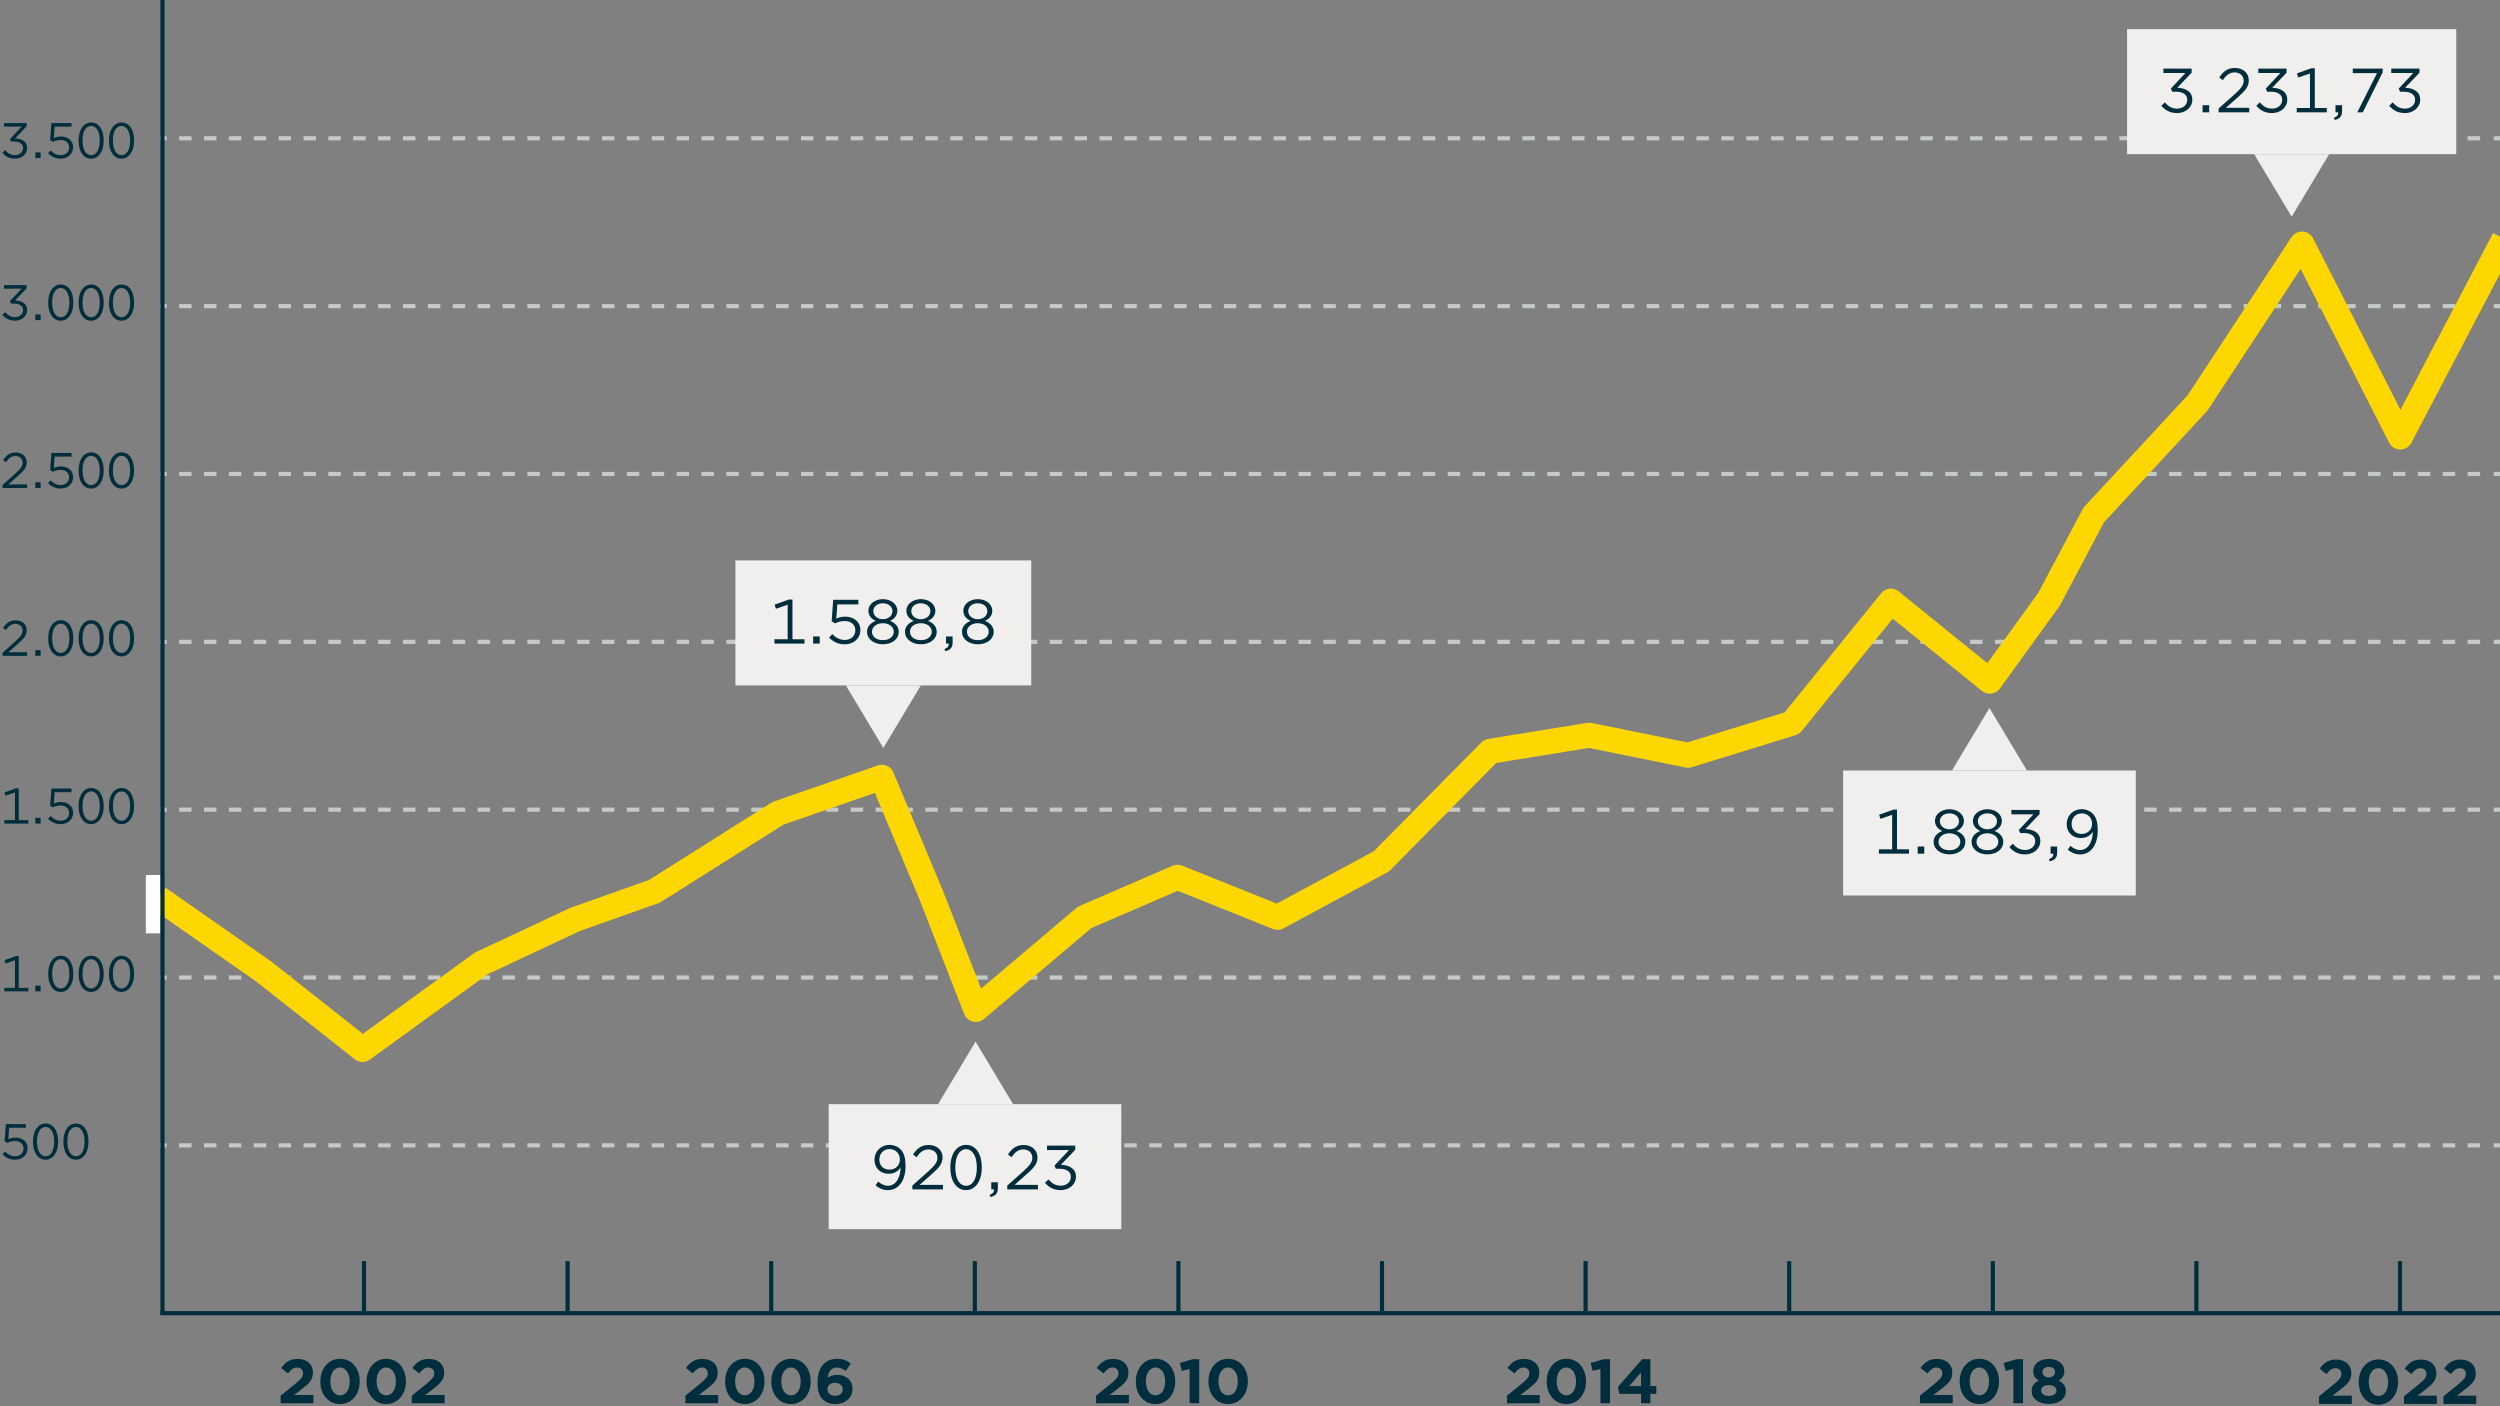 <?xml version="1.0" encoding="UTF-8"?>
<svg id="Grafik" xmlns="http://www.w3.org/2000/svg" viewBox="0 0 1200 675">
  <rect x="0" y="0" width="1200" height="675" fill="#808080" stroke="none"/>
  <defs>
    <style>
      .cls-1, .cls-2, .cls-3, .cls-4, .cls-5 {
        fill: none;
      }

      .cls-6 {
        fill: #f1efed;
      }

      .cls-2 {
        stroke: gold;
        stroke-linejoin: round;
        stroke-width: 12px;
      }

      .cls-3, .cls-4, .cls-5 {
        stroke-miterlimit: 10;
        stroke-width: 2px;
      }

      .cls-3, .cls-5 {
        stroke: #c3cac8;
      }

      .cls-7 {
        fill: #fff;
      }

      .cls-4 {
        stroke: #002e3c;
      }

      .cls-8 {
        fill: #002e3c;
      }

      .cls-5 {
        stroke-dasharray: 5.97 5.97;
      }
    </style>
  </defs>
  <g>
    <line class="cls-3" x1="77" y1="549.77" x2="80" y2="549.77"/>
    <line class="cls-5" x1="85.97" y1="549.77" x2="1194.01" y2="549.77"/>
    <line class="cls-3" x1="1197" y1="549.77" x2="1200" y2="549.77"/>
  </g>
  <g>
    <line class="cls-3" x1="77" y1="469.21" x2="80" y2="469.21"/>
    <line class="cls-5" x1="85.97" y1="469.21" x2="1194.01" y2="469.21"/>
    <line class="cls-3" x1="1197" y1="469.21" x2="1200" y2="469.21"/>
  </g>
  <g>
    <line class="cls-3" x1="77" y1="388.64" x2="80" y2="388.64"/>
    <line class="cls-5" x1="85.97" y1="388.64" x2="1194.01" y2="388.64"/>
    <line class="cls-3" x1="1197" y1="388.64" x2="1200" y2="388.64"/>
  </g>
  <g>
    <line class="cls-3" x1="77" y1="308.08" x2="80" y2="308.08"/>
    <line class="cls-5" x1="85.97" y1="308.08" x2="1194.01" y2="308.08"/>
    <line class="cls-3" x1="1197" y1="308.08" x2="1200" y2="308.08"/>
  </g>
  <g>
    <line class="cls-3" x1="77" y1="227.51" x2="80" y2="227.51"/>
    <line class="cls-5" x1="85.97" y1="227.51" x2="1194.01" y2="227.51"/>
    <line class="cls-3" x1="1197" y1="227.51" x2="1200" y2="227.51"/>
  </g>
  <g>
    <line class="cls-3" x1="77" y1="146.95" x2="80" y2="146.95"/>
    <line class="cls-5" x1="85.97" y1="146.95" x2="1194.01" y2="146.95"/>
    <line class="cls-3" x1="1197" y1="146.95" x2="1200" y2="146.95"/>
  </g>
  <g>
    <line class="cls-3" x1="77" y1="66.38" x2="80" y2="66.38"/>
    <line class="cls-5" x1="85.97" y1="66.38" x2="1194.01" y2="66.38"/>
    <line class="cls-3" x1="1197" y1="66.38" x2="1200" y2="66.38"/>
  </g>
  <polyline class="cls-2" points="76 431 126.53 466.28 174.01 503.75 230.99 462.44 276.1 441.3 314.09 427.85 373.44 390.38 423.29 373.09 447.04 429.77 468.4 484.53 520.63 440.34 565.22 421.08 613.22 440.34 663.08 413.44 715.31 360.6 762.79 352.91 810.27 362.52 860.13 347.15 907.61 288.54 955.09 326.97 983.58 287.58 1004.95 247.23 1054.81 193.43 1104.94 117.13 1152.14 209.76 1202 114.65"/>
  <g>
    <rect class="cls-1" x="133.2" y="651.68" width="83.06" height="23"/>
    <path class="cls-8" d="M134.69,669.92l7.08-5.73c2.64-2.16,3.68-3.3,3.68-5.04s-1.18-2.73-2.86-2.73-2.76.9-4.34,2.82l-3.28-2.61c2.1-2.82,4.13-4.35,7.93-4.35,4.41,0,7.32,2.55,7.32,6.48v.06c0,3.51-1.82,5.25-5.59,8.13l-3.46,2.64h9.27v3.99h-15.74v-3.66Z"/>
    <path class="cls-8" d="M153.77,663.14v-.06c0-6.09,3.83-10.86,9.48-10.86s9.42,4.71,9.42,10.8v.06c0,6.09-3.8,10.86-9.48,10.86s-9.42-4.71-9.42-10.8ZM167.86,663.14v-.06c0-3.81-1.88-6.69-4.68-6.69s-4.62,2.79-4.62,6.63v.06c0,3.84,1.85,6.69,4.68,6.69s4.62-2.82,4.62-6.63Z"/>
    <path class="cls-8" d="M175.94,663.14v-.06c0-6.09,3.83-10.86,9.48-10.86s9.42,4.71,9.42,10.8v.06c0,6.09-3.8,10.86-9.48,10.86s-9.42-4.71-9.42-10.8ZM190.04,663.14v-.06c0-3.81-1.88-6.69-4.68-6.69s-4.62,2.79-4.62,6.63v.06c0,3.84,1.85,6.69,4.68,6.69s4.62-2.82,4.62-6.63Z"/>
    <path class="cls-8" d="M197.66,669.92l7.08-5.73c2.64-2.16,3.68-3.3,3.68-5.04s-1.18-2.73-2.86-2.73-2.76.9-4.34,2.82l-3.28-2.61c2.1-2.82,4.13-4.35,7.93-4.35,4.4,0,7.32,2.55,7.32,6.48v.06c0,3.51-1.82,5.25-5.59,8.13l-3.46,2.64h9.27v3.99h-15.74v-3.66Z"/>
  </g>
  <g>
    <rect class="cls-1" y="538.85" width="45.01" height="18.26"/>
    <path class="cls-8" d="M1.19,554.07l1.24-1.34c1.41,1.42,2.94,2.26,4.79,2.26,2.41,0,4.08-1.54,4.08-3.7v-.05c0-2.09-1.63-3.53-4.11-3.53-1.53,0-2.72.43-3.69.91l-1.29-.82.58-8.23h9.67v1.75H4.4l-.41,5.45c1-.43,2.07-.74,3.45-.74,3.23,0,5.81,1.94,5.81,5.14v.05c0,3.24-2.65,5.45-6.08,5.45-2.58,0-4.5-1.13-5.98-2.59Z"/>
    <path class="cls-8" d="M15.85,548.09v-.19c0-5.35,2.55-8.62,6.05-8.62s6,3.22,6,8.57v.19c0,5.35-2.58,8.62-6.05,8.62s-6-3.22-6-8.57ZM17.74,547.85v.19c0,4.44,1.75,6.96,4.13,6.96s4.13-2.47,4.13-6.91v-.19c0-4.44-1.75-6.96-4.13-6.96s-4.13,2.47-4.13,6.91Z"/>
    <path class="cls-8" d="M30.43,548.09v-.19c0-5.35,2.55-8.62,6.05-8.62s6,3.22,6,8.57v.19c0,5.35-2.58,8.62-6.05,8.62s-6-3.22-6-8.57ZM32.32,547.85v.19c0,4.44,1.75,6.96,4.13,6.96s4.13-2.47,4.13-6.91v-.19c0-4.44-1.75-6.96-4.13-6.96s-4.13,2.47-4.13,6.91Z"/>
  </g>
  <g>
    <rect class="cls-1" y="377.79" width="94.81" height="17.88"/>
    <path class="cls-8" d="M2.09,395.31v-1.66h5.08v-13.27l-4.52,1.56-.49-1.58,5.49-1.97h1.36v15.27h4.62v1.66H2.09Z"/>
    <path class="cls-8" d="M16.96,392.58h2.53v2.74h-2.53v-2.74Z"/>
    <path class="cls-8" d="M23.06,393.01l1.24-1.34c1.41,1.42,2.94,2.26,4.79,2.26,2.41,0,4.08-1.54,4.08-3.7v-.05c0-2.09-1.63-3.53-4.11-3.53-1.53,0-2.72.43-3.69.91l-1.29-.82.58-8.23h9.67v1.75h-8.07l-.41,5.45c1-.43,2.07-.74,3.45-.74,3.23,0,5.81,1.94,5.81,5.14v.05c0,3.24-2.65,5.45-6.08,5.45-2.58,0-4.5-1.13-5.98-2.59Z"/>
    <path class="cls-8" d="M37.72,387.03v-.19c0-5.35,2.55-8.62,6.05-8.62s6,3.22,6,8.57v.19c0,5.35-2.58,8.62-6.05,8.62s-6-3.22-6-8.57ZM39.62,386.79v.19c0,4.44,1.75,6.96,4.13,6.96s4.13-2.47,4.13-6.91v-.19c0-4.44-1.75-6.96-4.13-6.96s-4.13,2.47-4.13,6.91Z"/>
    <path class="cls-8" d="M52.3,387.03v-.19c0-5.35,2.55-8.62,6.05-8.62s6,3.22,6,8.57v.19c0,5.35-2.58,8.62-6.05,8.62s-6-3.22-6-8.57ZM54.2,386.79v.19c0,4.44,1.75,6.96,4.13,6.96s4.13-2.47,4.13-6.91v-.19c0-4.44-1.75-6.96-4.13-6.96s-4.13,2.47-4.13,6.91Z"/>
  </g>
  <g>
    <rect class="cls-1" y="297.26" width="94.81" height="17.88"/>
    <path class="cls-8" d="M1.24,314.78v-1.46l6.1-5.42c2.58-2.3,3.52-3.6,3.52-5.26,0-1.97-1.56-3.19-3.43-3.19-1.97,0-3.26,1.03-4.57,2.98l-1.39-1.03c1.53-2.26,3.14-3.65,6.05-3.65,3.14,0,5.3,1.99,5.3,4.73v.05c0,2.33-1.24,3.84-3.91,6.22l-4.89,4.32h8.97v1.73H1.24Z"/>
    <path class="cls-8" d="M16.96,312.05h2.53v2.74h-2.53v-2.74Z"/>
    <path class="cls-8" d="M23.14,306.5v-.19c0-5.35,2.55-8.62,6.05-8.62s6,3.22,6,8.57v.19c0,5.35-2.58,8.62-6.05,8.62s-6-3.22-6-8.57ZM25.03,306.26v.19c0,4.44,1.75,6.96,4.13,6.96s4.13-2.47,4.13-6.91v-.19c0-4.44-1.75-6.96-4.13-6.96s-4.13,2.47-4.13,6.91Z"/>
    <path class="cls-8" d="M37.72,306.5v-.19c0-5.35,2.55-8.62,6.05-8.62s6,3.22,6,8.57v.19c0,5.35-2.58,8.62-6.05,8.62s-6-3.22-6-8.57ZM39.62,306.26v.19c0,4.44,1.75,6.96,4.13,6.96s4.13-2.47,4.13-6.91v-.19c0-4.44-1.75-6.96-4.13-6.96s-4.13,2.47-4.13,6.91Z"/>
    <path class="cls-8" d="M52.3,306.5v-.19c0-5.35,2.55-8.62,6.05-8.62s6,3.22,6,8.57v.19c0,5.35-2.58,8.62-6.05,8.62s-6-3.22-6-8.57ZM54.2,306.26v.19c0,4.44,1.75,6.96,4.13,6.96s4.13-2.47,4.13-6.91v-.19c0-4.44-1.75-6.96-4.13-6.96s-4.13,2.47-4.13,6.91Z"/>
  </g>
  <g>
    <rect class="cls-1" y="216.7" width="94.81" height="17.88"/>
    <path class="cls-8" d="M1.24,234.22v-1.46l6.1-5.42c2.58-2.3,3.52-3.6,3.52-5.26,0-1.97-1.56-3.19-3.43-3.19-1.97,0-3.26,1.03-4.57,2.98l-1.39-1.03c1.53-2.26,3.14-3.65,6.05-3.65,3.14,0,5.3,1.99,5.3,4.73v.05c0,2.33-1.24,3.84-3.91,6.22l-4.89,4.32h8.97v1.73H1.24Z"/>
    <path class="cls-8" d="M16.96,231.48h2.53v2.74h-2.53v-2.74Z"/>
    <path class="cls-8" d="M23.06,231.91l1.24-1.34c1.41,1.42,2.94,2.26,4.79,2.26,2.41,0,4.08-1.54,4.08-3.7v-.05c0-2.09-1.63-3.53-4.11-3.53-1.53,0-2.72.43-3.69.91l-1.29-.81.58-8.23h9.67v1.75h-8.07l-.41,5.45c1-.43,2.07-.74,3.45-.74,3.23,0,5.81,1.95,5.81,5.14v.05c0,3.24-2.65,5.45-6.08,5.45-2.58,0-4.5-1.13-5.98-2.59Z"/>
    <path class="cls-8" d="M37.72,225.94v-.19c0-5.35,2.55-8.62,6.05-8.62s6,3.22,6,8.57v.19c0,5.35-2.58,8.62-6.05,8.62s-6-3.22-6-8.57ZM39.62,225.7v.19c0,4.44,1.75,6.96,4.13,6.96s4.13-2.47,4.13-6.91v-.19c0-4.44-1.75-6.96-4.13-6.96s-4.13,2.47-4.13,6.91Z"/>
    <path class="cls-8" d="M52.3,225.94v-.19c0-5.35,2.55-8.62,6.05-8.62s6,3.22,6,8.57v.19c0,5.35-2.58,8.62-6.05,8.62s-6-3.22-6-8.57ZM54.2,225.7v.19c0,4.44,1.75,6.96,4.13,6.96s4.13-2.47,4.13-6.91v-.19c0-4.44-1.75-6.96-4.13-6.96s-4.13,2.47-4.13,6.91Z"/>
  </g>
  <g>
    <rect class="cls-1" y="136.13" width="94.81" height="17.88"/>
    <path class="cls-8" d="M1.14,151.13l1.31-1.3c1.29,1.49,2.72,2.4,4.76,2.4s3.86-1.3,3.86-3.38v-.05c0-1.99-1.73-3.07-4.35-3.07h-1.43l-.51-1.2,5.59-5.98H1.92v-1.7h10.84v1.58l-5.52,5.79c3.14.07,5.79,1.46,5.79,4.51v.05c0,3.1-2.7,5.16-5.86,5.16-2.72,0-4.64-1.15-6.03-2.81Z"/>
    <path class="cls-8" d="M16.96,150.92h2.53v2.74h-2.53v-2.74Z"/>
    <path class="cls-8" d="M23.14,145.37v-.19c0-5.35,2.55-8.62,6.05-8.62s6,3.22,6,8.57v.19c0,5.35-2.58,8.62-6.05,8.62s-6-3.22-6-8.57ZM25.03,145.13v.19c0,4.44,1.75,6.96,4.13,6.96s4.13-2.47,4.13-6.91v-.19c0-4.44-1.75-6.96-4.13-6.96s-4.13,2.47-4.13,6.91Z"/>
    <path class="cls-8" d="M37.72,145.37v-.19c0-5.35,2.55-8.62,6.05-8.62s6,3.22,6,8.57v.19c0,5.35-2.58,8.62-6.05,8.62s-6-3.22-6-8.57ZM39.62,145.13v.19c0,4.44,1.75,6.96,4.13,6.96s4.13-2.47,4.13-6.91v-.19c0-4.44-1.75-6.96-4.13-6.96s-4.13,2.47-4.13,6.91Z"/>
    <path class="cls-8" d="M52.3,145.37v-.19c0-5.35,2.55-8.62,6.05-8.62s6,3.22,6,8.57v.19c0,5.35-2.58,8.62-6.05,8.62s-6-3.22-6-8.57ZM54.2,145.13v.19c0,4.44,1.75,6.96,4.13,6.96s4.13-2.47,4.13-6.91v-.19c0-4.44-1.75-6.96-4.13-6.96s-4.13,2.47-4.13,6.91Z"/>
  </g>
  <g>
    <rect class="cls-1" y="58.35" width="94.81" height="17.88"/>
    <path class="cls-8" d="M1.14,73.35l1.31-1.3c1.29,1.49,2.72,2.4,4.76,2.4s3.86-1.3,3.86-3.38v-.05c0-1.99-1.73-3.07-4.35-3.07h-1.43l-.51-1.2,5.59-5.98H1.92v-1.7h10.84v1.58l-5.52,5.79c3.14.07,5.79,1.46,5.79,4.51v.05c0,3.1-2.7,5.16-5.86,5.16-2.72,0-4.64-1.15-6.03-2.81Z"/>
    <path class="cls-8" d="M16.96,73.13h2.53v2.74h-2.53v-2.74Z"/>
    <path class="cls-8" d="M23.06,73.56l1.24-1.34c1.41,1.42,2.94,2.26,4.79,2.26,2.41,0,4.08-1.54,4.08-3.7v-.05c0-2.09-1.63-3.53-4.11-3.53-1.53,0-2.72.43-3.69.91l-1.29-.82.58-8.23h9.67v1.75h-8.07l-.41,5.45c1-.43,2.07-.74,3.45-.74,3.23,0,5.81,1.94,5.81,5.14v.05c0,3.24-2.65,5.45-6.08,5.45-2.58,0-4.5-1.13-5.98-2.59Z"/>
    <path class="cls-8" d="M37.72,67.59v-.19c0-5.35,2.55-8.62,6.05-8.62s6,3.22,6,8.57v.19c0,5.35-2.58,8.62-6.05,8.62s-6-3.22-6-8.57ZM39.62,67.35v.19c0,4.44,1.75,6.96,4.13,6.96s4.13-2.47,4.13-6.91v-.19c0-4.44-1.75-6.96-4.13-6.96s-4.13,2.47-4.13,6.91Z"/>
    <path class="cls-8" d="M52.3,67.59v-.19c0-5.35,2.55-8.62,6.05-8.62s6,3.22,6,8.57v.19c0,5.35-2.58,8.62-6.05,8.62s-6-3.22-6-8.57ZM54.2,67.35v.19c0,4.44,1.75,6.96,4.13,6.96s4.13-2.47,4.13-6.91v-.19c0-4.44-1.75-6.96-4.13-6.96s-4.13,2.47-4.13,6.91Z"/>
  </g>
  <g>
    <rect class="cls-1" y="458.32" width="65.9" height="17.88"/>
    <path class="cls-8" d="M2.09,475.84v-1.66h5.08v-13.27l-4.52,1.56-.49-1.58,5.49-1.97h1.36v15.27h4.62v1.66H2.09Z"/>
    <path class="cls-8" d="M16.96,473.11h2.53v2.74h-2.53v-2.74Z"/>
    <path class="cls-8" d="M23.14,467.56v-.19c0-5.35,2.55-8.62,6.05-8.62s6,3.22,6,8.57v.19c0,5.35-2.58,8.62-6.05,8.62s-6-3.22-6-8.57ZM25.03,467.32v.19c0,4.44,1.75,6.96,4.13,6.96s4.13-2.47,4.13-6.91v-.19c0-4.44-1.75-6.96-4.13-6.96s-4.13,2.47-4.13,6.91Z"/>
    <path class="cls-8" d="M37.72,467.56v-.19c0-5.35,2.55-8.62,6.05-8.62s6,3.22,6,8.57v.19c0,5.35-2.58,8.62-6.05,8.62s-6-3.22-6-8.57ZM39.62,467.32v.19c0,4.44,1.75,6.96,4.13,6.96s4.13-2.47,4.13-6.91v-.19c0-4.44-1.75-6.96-4.13-6.96s-4.13,2.47-4.13,6.91Z"/>
    <path class="cls-8" d="M52.3,467.56v-.19c0-5.35,2.55-8.62,6.05-8.62s6,3.22,6,8.57v.19c0,5.35-2.58,8.62-6.05,8.62s-6-3.22-6-8.57ZM54.2,467.32v.19c0,4.44,1.75,6.96,4.13,6.96s4.13-2.47,4.13-6.91v-.19c0-4.44-1.75-6.96-4.13-6.96s-4.13,2.47-4.13,6.91Z"/>
  </g>
  <g>
    <rect class="cls-1" x="524.64" y="651.68" width="82" height="23"/>
    <path class="cls-8" d="M526.12,669.92l7.08-5.73c2.64-2.16,3.68-3.3,3.68-5.04s-1.18-2.73-2.86-2.73-2.76.9-4.34,2.82l-3.28-2.61c2.1-2.82,4.13-4.35,7.93-4.35,4.41,0,7.32,2.55,7.32,6.48v.06c0,3.51-1.82,5.25-5.59,8.13l-3.46,2.64h9.27v3.99h-15.74v-3.66Z"/>
    <path class="cls-8" d="M545.2,663.14v-.06c0-6.09,3.83-10.86,9.48-10.86s9.42,4.71,9.42,10.8v.06c0,6.09-3.8,10.86-9.48,10.86s-9.42-4.71-9.42-10.8ZM559.3,663.14v-.06c0-3.81-1.88-6.69-4.68-6.69s-4.62,2.79-4.62,6.63v.06c0,3.84,1.85,6.69,4.68,6.69s4.62-2.82,4.62-6.63Z"/>
    <path class="cls-8" d="M571,657.11l-3.71.9-.97-3.78,6.11-1.8h3.19v21.15h-4.62v-16.47Z"/>
    <path class="cls-8" d="M580.05,663.14v-.06c0-6.09,3.83-10.86,9.48-10.86s9.42,4.71,9.42,10.8v.06c0,6.09-3.8,10.86-9.48,10.86s-9.42-4.71-9.42-10.8ZM594.15,663.14v-.06c0-3.81-1.88-6.69-4.68-6.69s-4.62,2.79-4.62,6.63v.06c0,3.84,1.85,6.69,4.68,6.69s4.62-2.82,4.62-6.63Z"/>
  </g>
  <g>
    <rect class="cls-1" x="327.49" y="651.68" width="85.38" height="23"/>
    <path class="cls-8" d="M328.98,669.92l7.08-5.73c2.64-2.16,3.68-3.3,3.68-5.04s-1.18-2.73-2.86-2.73-2.76.9-4.34,2.82l-3.28-2.61c2.1-2.82,4.13-4.35,7.93-4.35,4.41,0,7.32,2.55,7.32,6.48v.06c0,3.51-1.82,5.25-5.59,8.13l-3.46,2.64h9.27v3.99h-15.74v-3.66Z"/>
    <path class="cls-8" d="M348.06,663.14v-.06c0-6.09,3.83-10.86,9.48-10.86s9.42,4.71,9.42,10.8v.06c0,6.09-3.8,10.86-9.48,10.86s-9.42-4.71-9.42-10.8ZM362.15,663.14v-.06c0-3.81-1.88-6.69-4.68-6.69s-4.62,2.79-4.62,6.63v.06c0,3.84,1.85,6.69,4.68,6.69s4.62-2.82,4.62-6.63Z"/>
    <path class="cls-8" d="M370.23,663.14v-.06c0-6.09,3.83-10.86,9.48-10.86s9.42,4.71,9.42,10.8v.06c0,6.09-3.8,10.86-9.48,10.86s-9.42-4.71-9.42-10.8ZM384.33,663.14v-.06c0-3.81-1.88-6.69-4.68-6.69s-4.62,2.79-4.62,6.63v.06c0,3.84,1.85,6.69,4.68,6.69s4.62-2.82,4.62-6.63Z"/>
    <path class="cls-8" d="M394.93,671.69c-1.55-1.53-2.52-3.78-2.52-7.95v-.06c0-6.48,2.98-11.46,9.33-11.46,2.89,0,4.77.84,6.65,2.31l-2.46,3.57c-1.4-1.05-2.52-1.68-4.34-1.68-3.19,0-4.13,3.03-4.28,4.86,1.12-.75,2.46-1.35,4.41-1.35,4.22,0,7.47,2.31,7.47,6.69v.06c0,4.29-3.49,7.26-8.11,7.26-2.76,0-4.65-.78-6.14-2.25ZM404.53,666.89v-.06c0-1.77-1.4-3.06-3.71-3.06s-3.65,1.26-3.65,3.03v.06c0,1.77,1.4,3.12,3.71,3.12s3.65-1.29,3.65-3.09Z"/>
  </g>
  <g>
    <rect class="cls-1" x="721.84" y="651.68" width="78.51" height="23"/>
    <path class="cls-8" d="M723.33,669.92l7.08-5.73c2.64-2.16,3.68-3.3,3.68-5.04s-1.18-2.73-2.86-2.73-2.76.9-4.34,2.82l-3.28-2.61c2.1-2.82,4.13-4.35,7.93-4.35,4.41,0,7.32,2.55,7.32,6.48v.06c0,3.51-1.82,5.25-5.59,8.13l-3.46,2.64h9.27v3.99h-15.74v-3.66Z"/>
    <path class="cls-8" d="M742.4,663.14v-.06c0-6.09,3.83-10.86,9.48-10.86s9.42,4.71,9.42,10.8v.06c0,6.09-3.8,10.86-9.48,10.86s-9.42-4.71-9.42-10.8ZM756.5,663.14v-.06c0-3.81-1.88-6.69-4.68-6.69s-4.62,2.79-4.62,6.63v.06c0,3.84,1.85,6.69,4.68,6.69s4.62-2.82,4.62-6.63Z"/>
    <path class="cls-8" d="M768.2,657.11l-3.71.9-.97-3.78,6.11-1.8h3.19v21.15h-4.62v-16.47Z"/>
    <path class="cls-8" d="M787.7,669.05h-10.39l-.76-3.27,11.67-13.35h3.95v12.87h2.86v3.75h-2.86v4.53h-4.47v-4.53ZM787.7,665.3v-6.54l-5.65,6.54h5.65Z"/>
  </g>
  <g>
    <rect class="cls-1" x="920.07" y="651.68" width="72.94" height="23"/>
    <path class="cls-8" d="M921.56,669.92l7.08-5.73c2.64-2.16,3.68-3.3,3.68-5.04s-1.18-2.73-2.86-2.73-2.76.9-4.34,2.82l-3.28-2.61c2.1-2.82,4.13-4.35,7.93-4.35,4.41,0,7.32,2.55,7.32,6.48v.06c0,3.51-1.82,5.25-5.59,8.13l-3.46,2.64h9.27v3.99h-15.74v-3.66Z"/>
    <path class="cls-8" d="M940.64,663.14v-.06c0-6.09,3.83-10.86,9.48-10.86s9.42,4.71,9.42,10.8v.06c0,6.09-3.8,10.86-9.48,10.86s-9.42-4.71-9.42-10.8ZM954.74,663.14v-.06c0-3.81-1.88-6.69-4.68-6.69s-4.62,2.79-4.62,6.63v.06c0,3.84,1.85,6.69,4.68,6.69s4.62-2.82,4.62-6.63Z"/>
    <path class="cls-8" d="M966.43,657.11l-3.71.9-.97-3.78,6.11-1.8h3.19v21.15h-4.62v-16.47Z"/>
    <path class="cls-8" d="M975.21,667.82v-.06c0-2.55,1.18-4.05,3.43-5.07-1.64-.99-2.7-2.34-2.7-4.59v-.06c0-3.21,2.98-5.76,7.47-5.76s7.47,2.52,7.47,5.76v.06c0,2.25-1.06,3.6-2.7,4.59,2.16,1.11,3.43,2.46,3.43,4.95v.06c0,3.9-3.49,6.18-8.2,6.18s-8.2-2.4-8.2-6.06ZM987.09,667.46v-.06c0-1.62-1.55-2.58-3.68-2.58s-3.68.96-3.68,2.58v.06c0,1.44,1.37,2.61,3.68,2.61s3.68-1.14,3.68-2.61ZM986.45,658.61v-.06c0-1.29-1.12-2.46-3.04-2.46s-3.04,1.14-3.04,2.43v.06c0,1.47,1.19,2.58,3.04,2.58s3.04-1.08,3.04-2.55Z"/>
  </g>
  <g>
    <rect class="cls-1" x="1110.95" y="652" width="80" height="23"/>
    <path class="cls-8" d="M1113.11,670.24l7.08-5.73c2.64-2.16,3.68-3.3,3.68-5.04s-1.18-2.73-2.86-2.73-2.76.9-4.34,2.82l-3.28-2.61c2.1-2.82,4.13-4.35,7.93-4.35,4.41,0,7.32,2.55,7.32,6.48v.06c0,3.51-1.82,5.25-5.59,8.13l-3.46,2.64h9.27v3.99h-15.74v-3.66Z"/>
    <path class="cls-8" d="M1132.19,663.46v-.06c0-6.09,3.83-10.86,9.48-10.86s9.42,4.71,9.42,10.8v.06c0,6.09-3.8,10.86-9.48,10.86s-9.42-4.71-9.42-10.8ZM1146.29,663.46v-.06c0-3.81-1.88-6.69-4.68-6.69s-4.62,2.79-4.62,6.63v.06c0,3.84,1.85,6.69,4.68,6.69s4.62-2.82,4.62-6.63Z"/>
    <path class="cls-8" d="M1153.91,670.24l7.08-5.73c2.64-2.16,3.68-3.3,3.68-5.04s-1.18-2.73-2.86-2.73-2.76.9-4.34,2.82l-3.28-2.61c2.1-2.82,4.13-4.35,7.93-4.35,4.41,0,7.32,2.55,7.32,6.48v.06c0,3.51-1.82,5.25-5.59,8.13l-3.46,2.64h9.27v3.99h-15.74v-3.66Z"/>
    <path class="cls-8" d="M1172.84,670.24l7.08-5.73c2.64-2.16,3.68-3.3,3.68-5.04s-1.18-2.73-2.86-2.73-2.76.9-4.34,2.82l-3.28-2.61c2.1-2.82,4.13-4.35,7.93-4.35,4.4,0,7.32,2.55,7.32,6.48v.06c0,3.51-1.82,5.25-5.59,8.13l-3.46,2.64h9.27v3.99h-15.74v-3.66Z"/>
  </g>
  <line class="cls-4" x1="77" y1="630.33" x2="1200" y2="630.33"/>
  <line class="cls-4" x1="174.73" y1="605.33" x2="174.73" y2="629.33"/>
  <line class="cls-4" x1="272.45" y1="605.33" x2="272.45" y2="629.33"/>
  <line class="cls-4" x1="370.18" y1="605.33" x2="370.18" y2="629.33"/>
  <line class="cls-4" x1="467.91" y1="605.33" x2="467.91" y2="629.33"/>
  <line class="cls-4" x1="565.64" y1="605.33" x2="565.64" y2="629.33"/>
  <line class="cls-4" x1="663.36" y1="605.33" x2="663.36" y2="629.33"/>
  <line class="cls-4" x1="761.09" y1="605.33" x2="761.09" y2="629.33"/>
  <line class="cls-4" x1="858.82" y1="605.33" x2="858.82" y2="629.33"/>
  <line class="cls-4" x1="956.55" y1="605.33" x2="956.55" y2="629.33"/>
  <line class="cls-4" x1="1054.27" y1="605.33" x2="1054.27" y2="629.33"/>
  <line class="cls-4" x1="1152" y1="605.33" x2="1152" y2="629.33"/>
  <g>
    <rect class="cls-6" x="353" y="269" width="142" height="60"/>
    <g>
      <rect class="cls-1" x="359.11" y="287.02" width="129.35" height="23.96"/>
      <path class="cls-8" d="M371.72,308.92v-2.07h6.35v-16.59l-5.65,1.95-.61-1.98,6.87-2.46h1.7v19.08h5.77v2.07h-14.43Z"/>
      <path class="cls-8" d="M390.31,305.5h3.16v3.42h-3.16v-3.42Z"/>
      <path class="cls-8" d="M397.93,306.04l1.55-1.68c1.76,1.77,3.68,2.82,5.98,2.82,3.01,0,5.1-1.92,5.1-4.62v-.06c0-2.61-2.04-4.41-5.13-4.41-1.91,0-3.4.54-4.62,1.14l-1.61-1.02.73-10.29h12.09v2.19h-10.09l-.52,6.81c1.25-.54,2.58-.93,4.31-.93,4.04,0,7.26,2.43,7.26,6.42v.06c0,4.05-3.31,6.81-7.59,6.81-3.22,0-5.62-1.41-7.47-3.24Z"/>
      <path class="cls-8" d="M416.19,303.31v-.09c0-2.49,1.73-4.26,4.19-5.19-1.94-.87-3.55-2.4-3.55-4.83v-.06c0-3.27,3.22-5.55,6.96-5.55s6.93,2.28,6.93,5.55v.06c0,2.4-1.61,3.96-3.52,4.83,2.43.93,4.19,2.7,4.19,5.16v.09c0,3.57-3.28,5.97-7.59,5.97s-7.6-2.43-7.6-5.94ZM429.01,303.25v-.06c0-2.37-2.31-4.05-5.23-4.05s-5.23,1.68-5.23,4.05v.06c0,2.19,1.94,4.02,5.23,4.02s5.23-1.83,5.23-4.02ZM428.37,293.35v-.06c0-2.13-1.98-3.72-4.59-3.72s-4.59,1.56-4.59,3.69v.09c0,2.25,2.04,3.87,4.59,3.87s4.59-1.59,4.59-3.87Z"/>
      <path class="cls-8" d="M434.42,303.31v-.09c0-2.49,1.73-4.26,4.19-5.19-1.94-.87-3.55-2.4-3.55-4.83v-.06c0-3.27,3.22-5.55,6.96-5.55s6.93,2.28,6.93,5.55v.06c0,2.4-1.61,3.96-3.52,4.83,2.43.93,4.19,2.7,4.19,5.16v.09c0,3.57-3.28,5.97-7.59,5.97s-7.6-2.43-7.6-5.94ZM447.24,303.25v-.06c0-2.37-2.31-4.05-5.23-4.05s-5.23,1.68-5.23,4.05v.06c0,2.19,1.94,4.02,5.23,4.02s5.23-1.83,5.23-4.02ZM446.6,293.35v-.06c0-2.13-1.98-3.72-4.59-3.72s-4.59,1.56-4.59,3.69v.09c0,2.25,2.04,3.87,4.59,3.87s4.59-1.59,4.59-3.87Z"/>
      <path class="cls-8" d="M453.34,311.53c1.52-.54,2.16-1.32,2.04-2.61h-1.28v-3.42h3.16v2.97c0,2.43-1.25,3.6-3.55,4.11l-.36-1.05Z"/>
      <path class="cls-8" d="M461.76,303.31v-.09c0-2.49,1.73-4.26,4.19-5.19-1.94-.87-3.55-2.4-3.55-4.83v-.06c0-3.27,3.22-5.55,6.96-5.55s6.93,2.28,6.93,5.55v.06c0,2.4-1.61,3.96-3.52,4.83,2.43.93,4.19,2.7,4.19,5.16v.09c0,3.57-3.28,5.97-7.59,5.97s-7.6-2.43-7.6-5.94ZM474.58,303.25v-.06c0-2.37-2.31-4.05-5.23-4.05s-5.23,1.68-5.23,4.05v.06c0,2.19,1.94,4.02,5.23,4.02s5.23-1.83,5.23-4.02ZM473.94,293.35v-.06c0-2.13-1.98-3.72-4.59-3.72s-4.59,1.56-4.59,3.69v.09c0,2.25,2.04,3.87,4.59,3.87s4.59-1.59,4.59-3.87Z"/>
    </g>
    <polygon class="cls-6" points="424 359 406 329 442 329 424 359"/>
  </g>
  <g>
    <rect class="cls-6" x="1021" y="14" width="158" height="60"/>
    <g>
      <rect class="cls-1" x="1036" y="32.02" width="127.66" height="23.96"/>
      <path class="cls-8" d="M1037.46,50.77l1.64-1.62c1.61,1.86,3.4,3,5.95,3s4.83-1.62,4.83-4.23v-.06c0-2.49-2.16-3.84-5.44-3.84h-1.79l-.64-1.5,6.99-7.47h-10.57v-2.13h13.55v1.98l-6.9,7.23c3.92.09,7.23,1.83,7.23,5.64v.06c0,3.87-3.37,6.45-7.32,6.45-3.4,0-5.8-1.44-7.53-3.51Z"/>
      <path class="cls-8" d="M1057.24,50.5h3.16v3.42h-3.16v-3.42Z"/>
      <path class="cls-8" d="M1064.92,53.92v-1.83l7.63-6.78c3.22-2.88,4.41-4.5,4.41-6.57,0-2.46-1.94-3.99-4.28-3.99-2.46,0-4.07,1.29-5.71,3.72l-1.73-1.29c1.91-2.82,3.92-4.56,7.56-4.56,3.92,0,6.62,2.49,6.62,5.91v.06c0,2.91-1.55,4.8-4.89,7.77l-6.11,5.4h11.21v2.16h-14.7Z"/>
      <path class="cls-8" d="M1083.03,50.77l1.64-1.62c1.61,1.86,3.4,3,5.95,3s4.83-1.62,4.83-4.23v-.06c0-2.49-2.16-3.84-5.44-3.84h-1.79l-.64-1.5,6.99-7.47h-10.57v-2.13h13.55v1.98l-6.9,7.23c3.92.09,7.23,1.83,7.23,5.64v.06c0,3.87-3.37,6.45-7.32,6.45-3.4,0-5.8-1.44-7.53-3.51Z"/>
      <path class="cls-8" d="M1102.44,53.92v-2.07h6.35v-16.59l-5.65,1.95-.61-1.98,6.87-2.46h1.7v19.08h5.77v2.07h-14.43Z"/>
      <path class="cls-8" d="M1120.28,56.53c1.52-.54,2.16-1.32,2.04-2.61h-1.28v-3.42h3.16v2.97c0,2.43-1.25,3.6-3.55,4.11l-.36-1.05Z"/>
      <path class="cls-8" d="M1129.33,35.11v-2.19h14.34v1.8l-9.54,19.2h-2.64l9.48-18.81h-11.64Z"/>
      <path class="cls-8" d="M1146.83,50.77l1.64-1.62c1.61,1.86,3.4,3,5.95,3s4.83-1.62,4.83-4.23v-.06c0-2.49-2.16-3.84-5.44-3.84h-1.79l-.64-1.5,6.99-7.47h-10.57v-2.13h13.55v1.98l-6.9,7.23c3.92.09,7.23,1.83,7.23,5.64v.06c0,3.87-3.37,6.45-7.32,6.45-3.4,0-5.8-1.44-7.53-3.51Z"/>
    </g>
    <polygon class="cls-6" points="1100 104 1082 74 1118 74 1100 104"/>
  </g>
  <g>
    <rect class="cls-6" x="397.76" y="530" width="140.47" height="60"/>
    <g>
      <rect class="cls-1" x="414.56" y="549" width="107.42" height="22"/>
      <path class="cls-8" d="M419.76,556.74v-.06c0-4.17,3.19-7.14,7.17-7.14,2.13,0,3.98.81,5.13,1.95,1.67,1.62,2.58,3.72,2.58,8.19v.12c0,6.69-3.1,11.46-8.51,11.46-2.34,0-4.25-.9-5.86-2.28l1.25-1.83c1.49,1.23,2.92,2.01,4.71,2.01,4.1,0,6.05-4.53,6.05-8.79-1.28,1.98-3.22,3.03-5.74,3.03-3.65,0-6.77-2.43-6.77-6.66ZM422.1,556.62c0,2.94,2.01,4.8,4.77,4.8,3.19,0,5.07-2.22,5.07-4.86,0-2.97-2.16-5.01-4.92-5.01-3.01,0-4.92,2.22-4.92,5.07Z"/>
      <path class="cls-8" d="M437.92,570.9v-1.83l7.63-6.78c3.22-2.88,4.41-4.5,4.41-6.57,0-2.46-1.94-3.99-4.28-3.99-2.46,0-4.07,1.29-5.71,3.72l-1.73-1.29c1.91-2.82,3.92-4.56,7.56-4.56,3.92,0,6.62,2.49,6.62,5.91v.06c0,2.91-1.55,4.8-4.89,7.77l-6.11,5.4h11.21v2.16h-14.7Z"/>
      <path class="cls-8" d="M456.18,560.55v-.24c0-6.69,3.19-10.77,7.56-10.77s7.5,4.02,7.5,10.71v.24c0,6.69-3.22,10.77-7.56,10.77s-7.5-4.02-7.5-10.71ZM458.55,560.25v.24c0,5.55,2.19,8.7,5.17,8.7s5.16-3.09,5.16-8.64v-.24c0-5.55-2.19-8.7-5.16-8.7s-5.17,3.09-5.17,8.64Z"/>
      <path class="cls-8" d="M475.05,573.51c1.52-.54,2.16-1.32,2.04-2.61h-1.28v-3.42h3.16v2.97c0,2.43-1.25,3.6-3.55,4.11l-.36-1.05Z"/>
      <path class="cls-8" d="M483.49,570.9v-1.83l7.63-6.78c3.22-2.88,4.41-4.5,4.41-6.57,0-2.46-1.94-3.99-4.28-3.99-2.46,0-4.07,1.29-5.71,3.72l-1.73-1.29c1.91-2.82,3.92-4.56,7.56-4.56,3.92,0,6.62,2.49,6.62,5.91v.06c0,2.91-1.55,4.8-4.89,7.77l-6.11,5.4h11.21v2.16h-14.7Z"/>
      <path class="cls-8" d="M501.6,567.75l1.64-1.62c1.61,1.86,3.4,3,5.95,3s4.83-1.62,4.83-4.23v-.06c0-2.49-2.16-3.84-5.44-3.84h-1.79l-.64-1.5,6.99-7.47h-10.57v-2.13h13.55v1.98l-6.9,7.23c3.92.09,7.23,1.83,7.23,5.64v.06c0,3.87-3.37,6.45-7.32,6.45-3.4,0-5.8-1.44-7.53-3.51Z"/>
    </g>
    <polygon class="cls-6" points="468.27 500 486.27 530 450.27 530 468.27 500"/>
  </g>
  <g>
    <rect class="cls-6" x="884.7" y="369.84" width="140.47" height="60"/>
    <g>
      <rect class="cls-1" x="899" y="387.86" width="109.92" height="23.96"/>
      <path class="cls-8" d="M901.89,409.76v-2.07h6.35v-16.59l-5.65,1.95-.61-1.98,6.87-2.46h1.7v19.08h5.77v2.07h-14.43Z"/>
      <path class="cls-8" d="M920.48,406.34h3.16v3.42h-3.16v-3.42Z"/>
      <path class="cls-8" d="M928.14,404.15v-.09c0-2.49,1.73-4.26,4.19-5.19-1.94-.87-3.55-2.4-3.55-4.83v-.06c0-3.27,3.22-5.55,6.96-5.55s6.93,2.28,6.93,5.55v.06c0,2.4-1.61,3.96-3.52,4.83,2.43.93,4.19,2.7,4.19,5.16v.09c0,3.57-3.28,5.97-7.59,5.97s-7.6-2.43-7.6-5.94ZM940.96,404.09v-.06c0-2.37-2.31-4.05-5.23-4.05s-5.23,1.68-5.23,4.05v.06c0,2.19,1.94,4.02,5.23,4.02s5.23-1.83,5.23-4.02ZM940.32,394.19v-.06c0-2.13-1.98-3.72-4.59-3.72s-4.59,1.56-4.59,3.69v.09c0,2.25,2.04,3.87,4.59,3.87s4.59-1.59,4.59-3.87Z"/>
      <path class="cls-8" d="M946.36,404.15v-.09c0-2.49,1.73-4.26,4.19-5.19-1.94-.87-3.55-2.4-3.55-4.83v-.06c0-3.27,3.22-5.55,6.96-5.55s6.93,2.28,6.93,5.55v.06c0,2.4-1.61,3.96-3.52,4.83,2.43.93,4.19,2.7,4.19,5.16v.09c0,3.57-3.28,5.97-7.59,5.97s-7.6-2.43-7.6-5.94ZM959.18,404.09v-.06c0-2.37-2.31-4.05-5.23-4.05s-5.23,1.68-5.23,4.05v.06c0,2.19,1.94,4.02,5.23,4.02s5.23-1.83,5.23-4.02ZM958.55,394.19v-.06c0-2.13-1.98-3.72-4.59-3.72s-4.59,1.56-4.59,3.69v.09c0,2.25,2.04,3.87,4.59,3.87s4.59-1.59,4.59-3.87Z"/>
      <path class="cls-8" d="M964.5,406.61l1.64-1.62c1.61,1.86,3.4,3,5.95,3s4.83-1.62,4.83-4.23v-.06c0-2.49-2.16-3.84-5.44-3.84h-1.79l-.64-1.5,6.99-7.47h-10.57v-2.13h13.55v1.98l-6.9,7.23c3.92.09,7.23,1.83,7.23,5.64v.06c0,3.87-3.37,6.45-7.32,6.45-3.4,0-5.8-1.44-7.53-3.51Z"/>
      <path class="cls-8" d="M983.52,412.37c1.52-.54,2.16-1.32,2.04-2.61h-1.28v-3.42h3.16v2.97c0,2.43-1.25,3.6-3.55,4.11l-.36-1.05Z"/>
      <path class="cls-8" d="M992.02,395.6v-.06c0-4.17,3.19-7.14,7.17-7.14,2.13,0,3.98.81,5.13,1.95,1.67,1.62,2.58,3.72,2.58,8.19v.12c0,6.69-3.1,11.46-8.51,11.46-2.34,0-4.25-.9-5.86-2.28l1.25-1.83c1.49,1.23,2.92,2.01,4.71,2.01,4.1,0,6.05-4.53,6.05-8.79-1.28,1.98-3.22,3.03-5.74,3.03-3.65,0-6.77-2.43-6.77-6.66ZM994.36,395.48c0,2.94,2.01,4.8,4.77,4.8,3.19,0,5.07-2.22,5.07-4.86,0-2.97-2.16-5.01-4.92-5.01-3.01,0-4.92,2.22-4.92,5.07Z"/>
    </g>
    <polygon class="cls-6" points="954.94 339.84 972.94 369.84 936.94 369.84 954.94 339.84"/>
  </g>
  <rect class="cls-7" x="70" y="420" width="7" height="28"/>
  <line class="cls-4" x1="78" x2="78" y2="631"/>
</svg>